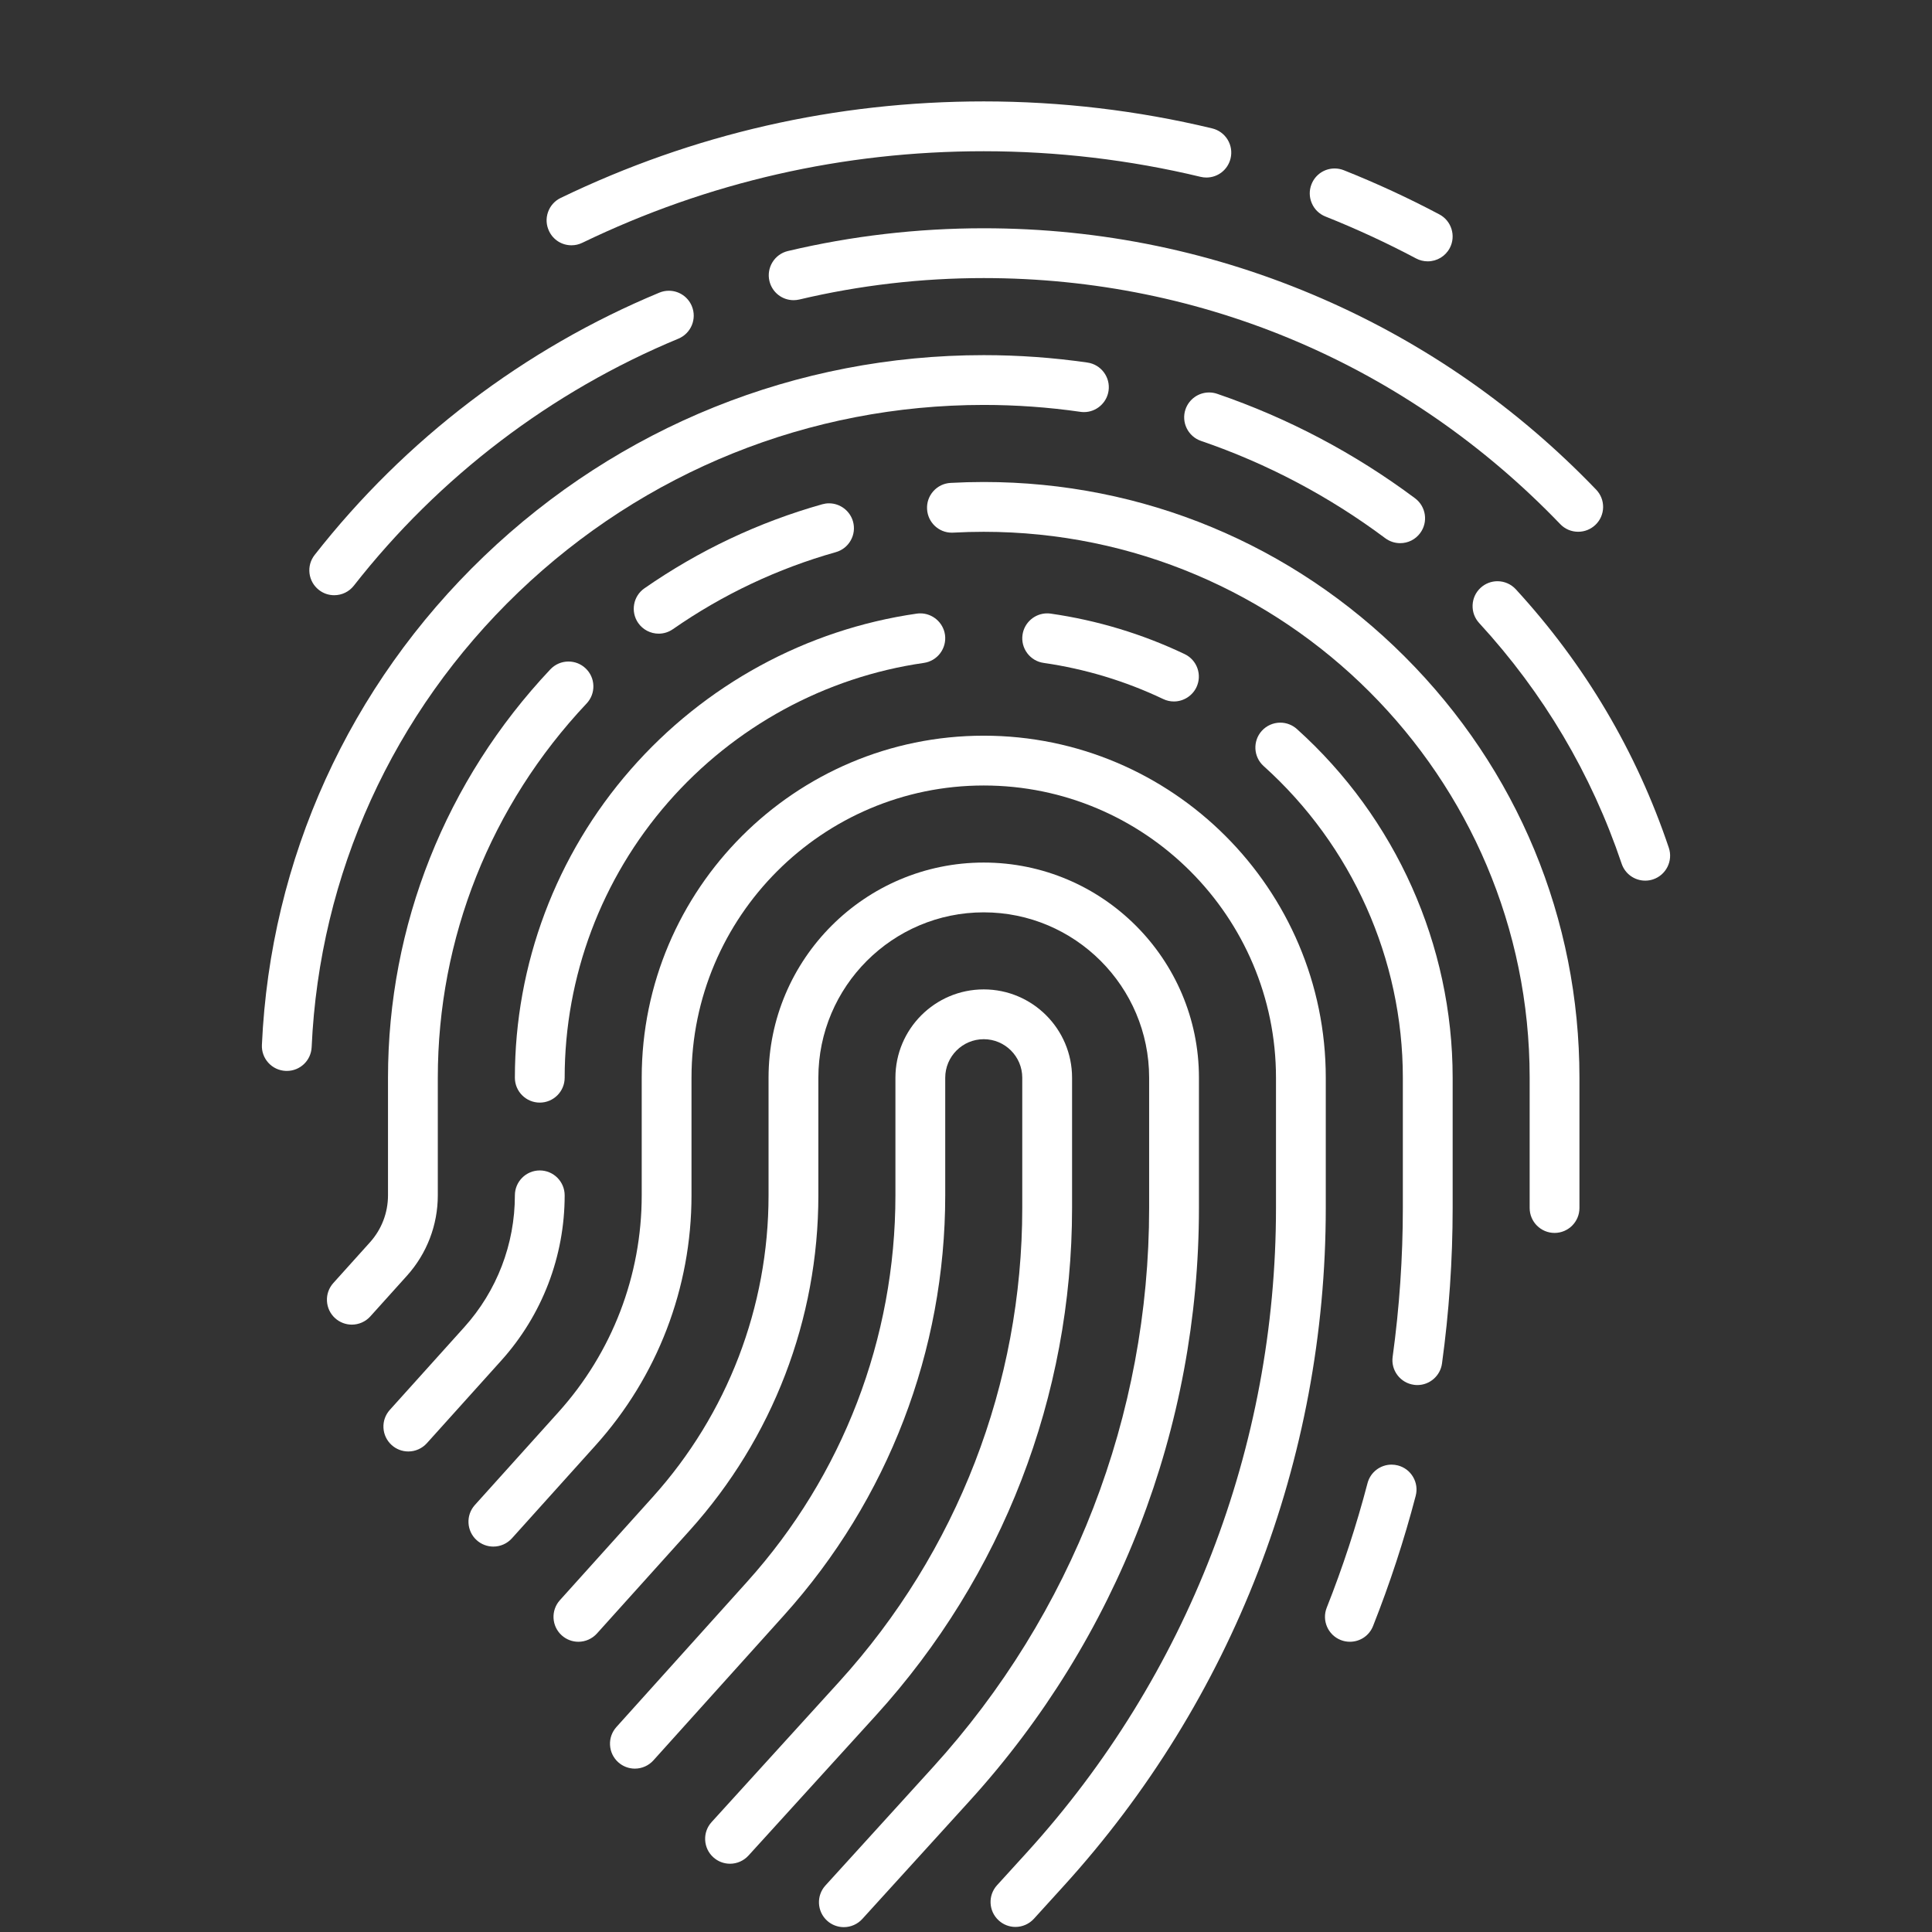 <?xml version="1.0" encoding="utf-8"?>
<!-- Generator: Adobe Illustrator 16.0.0, SVG Export Plug-In . SVG Version: 6.00 Build 0)  -->
<!DOCTYPE svg PUBLIC "-//W3C//DTD SVG 1.1//EN" "http://www.w3.org/Graphics/SVG/1.1/DTD/svg11.dtd">
<svg version="1.1" id="Capa_1" xmlns="http://www.w3.org/2000/svg" xmlns:xlink="http://www.w3.org/1999/xlink" x="0px" y="0px"
	 width="100px" height="100px" viewBox="450 450 100 100" enable-background="new 450 450 100 100" xml:space="preserve">
<rect x="450" y="450" width="100" height="100" fill="#333333" stroke="none"/>
<g>
	<path fill="#FFFFFF" d="M505.49,512.526v-6.743c0-2.521-2.051-4.572-4.572-4.572c-2.521,0-4.571,2.051-4.571,4.572v6.088
		c0,7.398-2.726,14.502-7.676,20.001l-6.767,7.52c-0.23,0.257-0.348,0.587-0.329,0.931c0.018,0.344,0.169,0.66,0.425,0.891
		c0.237,0.213,0.542,0.33,0.86,0.33c0.365,0,0.716-0.155,0.961-0.428l6.767-7.518c5.376-5.976,8.337-13.691,8.337-21.727v-6.088
		c0-1.1,0.895-1.994,1.993-1.994c1.1,0,1.994,0.895,1.994,1.994v6.743c0,9.09-3.368,17.802-9.483,24.529l-6.597,7.256
		c-0.231,0.255-0.35,0.584-0.333,0.928s0.165,0.661,0.42,0.892c0.237,0.217,0.546,0.336,0.867,0.336c0.362,0,0.71-0.154,0.954-0.422
		l6.597-7.256C501.884,531.587,505.49,522.26,505.49,512.526z"/>
	<path fill="#FFFFFF" d="M500.918,494.646c-6.142,0-11.138,4.996-11.138,11.138v6.088c0,5.775-2.127,11.318-5.99,15.609
		l-4.811,5.346c-0.475,0.528-0.432,1.345,0.097,1.82c0.237,0.213,0.543,0.331,0.861,0.331c0.365,0,0.715-0.156,0.959-0.427
		l4.812-5.346c4.288-4.767,6.65-10.923,6.65-17.334v-6.088c0-4.72,3.84-8.56,8.56-8.56c4.721,0,8.561,3.84,8.561,8.56v6.743
		c0,10.729-3.975,21.008-11.191,28.945l-5.565,6.123c-0.478,0.525-0.438,1.343,0.087,1.821c0.237,0.215,0.545,0.334,0.866,0.334
		c0.363,0,0.711-0.154,0.955-0.422l5.565-6.122c7.648-8.415,11.861-19.311,11.861-30.68v-6.743
		C512.057,499.642,507.06,494.646,500.918,494.646z"/>
	<path fill="#FFFFFF" d="M500.918,488.079c-9.762,0-17.703,7.942-17.703,17.704v6.088c0,4.148-1.528,8.132-4.305,11.216
		l-4.332,4.813c-0.475,0.528-0.432,1.346,0.096,1.821c0.237,0.213,0.544,0.33,0.862,0.33c0.365,0,0.715-0.155,0.959-0.426
		l4.332-4.814c3.201-3.556,4.965-8.151,4.965-12.94v-6.088c0-8.34,6.785-15.126,15.126-15.126s15.127,6.786,15.127,15.126v6.743
		c0,12.363-4.581,24.212-12.899,33.362l-1.541,1.693c-0.478,0.526-0.438,1.343,0.088,1.82c0.238,0.218,0.546,0.337,0.866,0.337
		c0.362,0,0.711-0.154,0.955-0.422l1.54-1.695c8.75-9.625,13.568-22.089,13.568-35.096v-6.743
		C518.622,496.021,510.68,488.079,500.918,488.079z"/>
	<path fill="#FFFFFF" d="M482.646,489.827c-3.867,4.421-5.996,10.088-5.996,15.956c0,0.71,0.578,1.288,1.289,1.288
		c0.71,0,1.288-0.578,1.288-1.288c0-5.242,1.903-10.307,5.359-14.26c3.425-3.916,8.124-6.477,13.233-7.211
		c0.703-0.101,1.193-0.755,1.093-1.459c-0.091-0.63-0.64-1.105-1.276-1.105c-0.061,0-0.122,0.004-0.185,0.013
		C491.731,482.583,486.474,485.447,482.646,489.827z"/>
	<path fill="#FFFFFF" d="M479.227,511.871c0-0.711-0.578-1.289-1.288-1.289c-0.711,0-1.289,0.578-1.289,1.289
		c0,2.525-0.93,4.948-2.619,6.823l-3.854,4.282c-0.23,0.256-0.347,0.586-0.329,0.93c0.019,0.344,0.17,0.66,0.426,0.891
		c0.237,0.214,0.543,0.331,0.861,0.331c0.364,0,0.714-0.155,0.959-0.427l3.853-4.281
		C478.062,518.068,479.227,515.032,479.227,511.871z"/>
	<path fill="#FFFFFF" d="M522.354,525.851c-0.106-0.028-0.217-0.042-0.326-0.042c-0.586,0-1.099,0.396-1.246,0.962
		c-0.573,2.188-1.283,4.356-2.111,6.442c-0.262,0.661,0.063,1.412,0.724,1.674c0.152,0.06,0.312,0.09,0.475,0.09
		c0.532,0,1.003-0.319,1.198-0.813c0.869-2.193,1.612-4.461,2.208-6.74c0.087-0.332,0.039-0.68-0.135-0.977
		C522.966,526.148,522.687,525.938,522.354,525.851z"/>
	<path fill="#FFFFFF" d="M517.128,487.735c-0.237-0.213-0.543-0.331-0.861-0.331c-0.365,0-0.715,0.156-0.959,0.427
		c-0.475,0.529-0.432,1.345,0.097,1.82c4.579,4.117,7.206,9.997,7.206,16.132v6.743c0,2.564-0.178,5.154-0.527,7.699
		c-0.048,0.341,0.041,0.68,0.249,0.954s0.511,0.451,0.852,0.498c0.06,0.009,0.119,0.013,0.178,0.013c0.64,0,1.188-0.479,1.274-1.113
		c0.366-2.656,0.552-5.365,0.552-8.051v-6.743C525.188,498.917,522.25,492.339,517.128,487.735z"/>
	<path fill="#FFFFFF" d="M503.169,483.808c0.206,0.276,0.508,0.456,0.85,0.504c2.146,0.309,4.229,0.938,6.19,1.871
		c0.174,0.083,0.359,0.125,0.553,0.125c0.494,0,0.951-0.289,1.165-0.735c0.147-0.31,0.166-0.66,0.051-0.984
		c-0.115-0.325-0.351-0.585-0.661-0.733c-2.192-1.044-4.525-1.749-6.932-2.095c-0.062-0.009-0.124-0.013-0.185-0.013
		c-0.636,0-1.184,0.476-1.274,1.105C502.877,483.193,502.963,483.532,503.169,483.808z"/>
	<path fill="#FFFFFF" d="M500.918,474.948c-0.579,0-1.156,0.016-1.717,0.047c-0.344,0.019-0.659,0.17-0.89,0.427
		c-0.229,0.256-0.346,0.587-0.326,0.931c0.037,0.683,0.6,1.218,1.278,1.218l0.078-0.002c0.526-0.029,1.057-0.043,1.576-0.043
		c15.581,0,28.258,12.676,28.258,28.257v6.744c0,0.711,0.578,1.289,1.289,1.289c0.71,0,1.288-0.578,1.288-1.289v-6.743
		c0-8.223-3.21-15.963-9.041-21.794C516.881,478.159,509.142,474.948,500.918,474.948z"/>
	<path fill="#FFFFFF" d="M483.032,482.244c0.241,0.347,0.638,0.554,1.061,0.554c0.263,0,0.517-0.08,0.734-0.231
		c2.582-1.796,5.42-3.137,8.432-3.987c0.332-0.093,0.607-0.31,0.775-0.61c0.169-0.3,0.21-0.648,0.117-0.979
		c-0.157-0.553-0.667-0.939-1.241-0.939c-0.118,0-0.235,0.017-0.351,0.049c-3.289,0.927-6.386,2.391-9.205,4.351
		C482.772,480.855,482.628,481.66,483.032,482.244z"/>
	<path fill="#FFFFFF" d="M472.661,511.871v-6.088c0-7.223,2.735-14.102,7.701-19.37c0.236-0.25,0.361-0.578,0.351-0.922
		c-0.01-0.344-0.153-0.664-0.404-0.899c-0.239-0.227-0.554-0.351-0.884-0.351c-0.358,0-0.691,0.144-0.938,0.404
		c-5.42,5.748-8.404,13.255-8.404,21.138v6.088c0,0.899-0.331,1.763-0.934,2.432l-1.896,2.107c-0.23,0.256-0.348,0.587-0.329,0.931
		c0.018,0.344,0.169,0.66,0.424,0.891c0.238,0.213,0.545,0.331,0.862,0.331c0.365,0,0.715-0.155,0.959-0.427l1.898-2.108
		C472.095,514.884,472.661,513.407,472.661,511.871z"/>
	<path fill="#FFFFFF" d="M536.378,493.881c-1.676-4.981-4.34-9.483-7.92-13.38c-0.243-0.265-0.589-0.417-0.949-0.417
		c-0.323,0-0.633,0.121-0.872,0.34c-0.253,0.233-0.401,0.55-0.415,0.895c-0.015,0.344,0.105,0.673,0.338,0.927
		c3.334,3.628,5.814,7.82,7.376,12.458c0.176,0.525,0.667,0.878,1.221,0.878c0.141,0,0.278-0.022,0.411-0.067
		C536.241,495.287,536.604,494.554,536.378,493.881z"/>
	<path fill="#FFFFFF" d="M523.244,475.792c-3.127-2.333-6.573-4.152-10.245-5.409c-0.135-0.046-0.275-0.069-0.417-0.069
		c-0.551,0-1.041,0.351-1.221,0.872c-0.229,0.672,0.131,1.406,0.804,1.636c3.418,1.169,6.626,2.864,9.536,5.036
		c0.226,0.167,0.492,0.256,0.771,0.256c0.412,0,0.788-0.189,1.034-0.519C523.931,477.027,523.813,476.218,523.244,475.792z"/>
	<path fill="#FFFFFF" d="M476.834,480.653c6.521-6.251,15.074-9.694,24.084-9.694c1.672,0,3.354,0.12,5.001,0.357
		c0.063,0.009,0.126,0.014,0.188,0.014c0.635,0,1.182-0.475,1.272-1.105c0.101-0.703-0.389-1.358-1.093-1.459
		c-1.765-0.255-3.57-0.384-5.368-0.384c-9.679,0-18.865,3.697-25.867,10.411c-6.98,6.693-11.063,15.675-11.495,25.291
		c-0.016,0.344,0.104,0.674,0.336,0.928s0.55,0.402,0.895,0.418l0.059,0.001c0.689,0,1.254-0.541,1.285-1.231
		C466.533,495.248,470.335,486.886,476.834,480.653z"/>
	<path fill="#FFFFFF" d="M532.617,475.344c-4.063-4.23-8.835-7.557-14.185-9.889c-5.542-2.415-11.435-3.64-17.515-3.64
		c-3.423,0-6.833,0.396-10.135,1.178c-0.691,0.164-1.12,0.86-0.957,1.552c0.139,0.584,0.654,0.992,1.253,0.992
		c0.1,0,0.2-0.012,0.299-0.035c3.108-0.736,6.318-1.109,9.54-1.109c11.354,0,21.95,4.523,29.84,12.735
		c0.245,0.256,0.576,0.396,0.93,0.396c0.334,0,0.651-0.128,0.894-0.359c0.248-0.239,0.389-0.56,0.396-0.904
		C532.983,475.918,532.855,475.592,532.617,475.344z"/>
	<path fill="#FFFFFF" d="M466.286,478.724c-0.213,0.271-0.307,0.609-0.266,0.951c0.042,0.342,0.214,0.646,0.485,0.859
		c0.229,0.18,0.503,0.274,0.794,0.274c0.398,0,0.769-0.18,1.016-0.494c4.412-5.636,10.221-10.057,16.798-12.784
		c0.656-0.272,0.969-1.028,0.696-1.685c-0.2-0.483-0.667-0.796-1.19-0.796c-0.169,0-0.335,0.033-0.493,0.099
		C477.139,468.047,470.97,472.741,466.286,478.724z"/>
	<path fill="#FFFFFF" d="M479.581,462.696c0.194,0,0.383-0.043,0.559-0.129c6.513-3.145,13.504-4.739,20.778-4.739
		c3.792,0,7.567,0.446,11.222,1.325c0.1,0.024,0.201,0.036,0.303,0.036c0.598,0,1.111-0.406,1.251-0.987
		c0.081-0.335,0.026-0.681-0.153-0.975c-0.18-0.294-0.464-0.5-0.799-0.581c-3.851-0.927-7.828-1.397-11.823-1.397
		c-7.667,0-15.034,1.681-21.898,4.996c-0.311,0.15-0.544,0.412-0.657,0.737c-0.113,0.325-0.093,0.674,0.057,0.983
		C478.637,462.417,479.082,462.696,479.581,462.696z"/>
	<path fill="#FFFFFF" d="M518.605,461.207c1.588,0.633,3.167,1.362,4.691,2.17c0.186,0.099,0.394,0.15,0.602,0.15
		c0.479,0,0.916-0.263,1.141-0.686c0.332-0.628,0.092-1.41-0.536-1.743c-1.598-0.847-3.261-1.616-4.944-2.286
		c-0.153-0.061-0.313-0.092-0.477-0.092c-0.531,0-1.001,0.319-1.197,0.812c-0.128,0.32-0.123,0.67,0.014,0.987
		C518.034,460.835,518.285,461.08,518.605,461.207z"/>
</g>
</svg>
